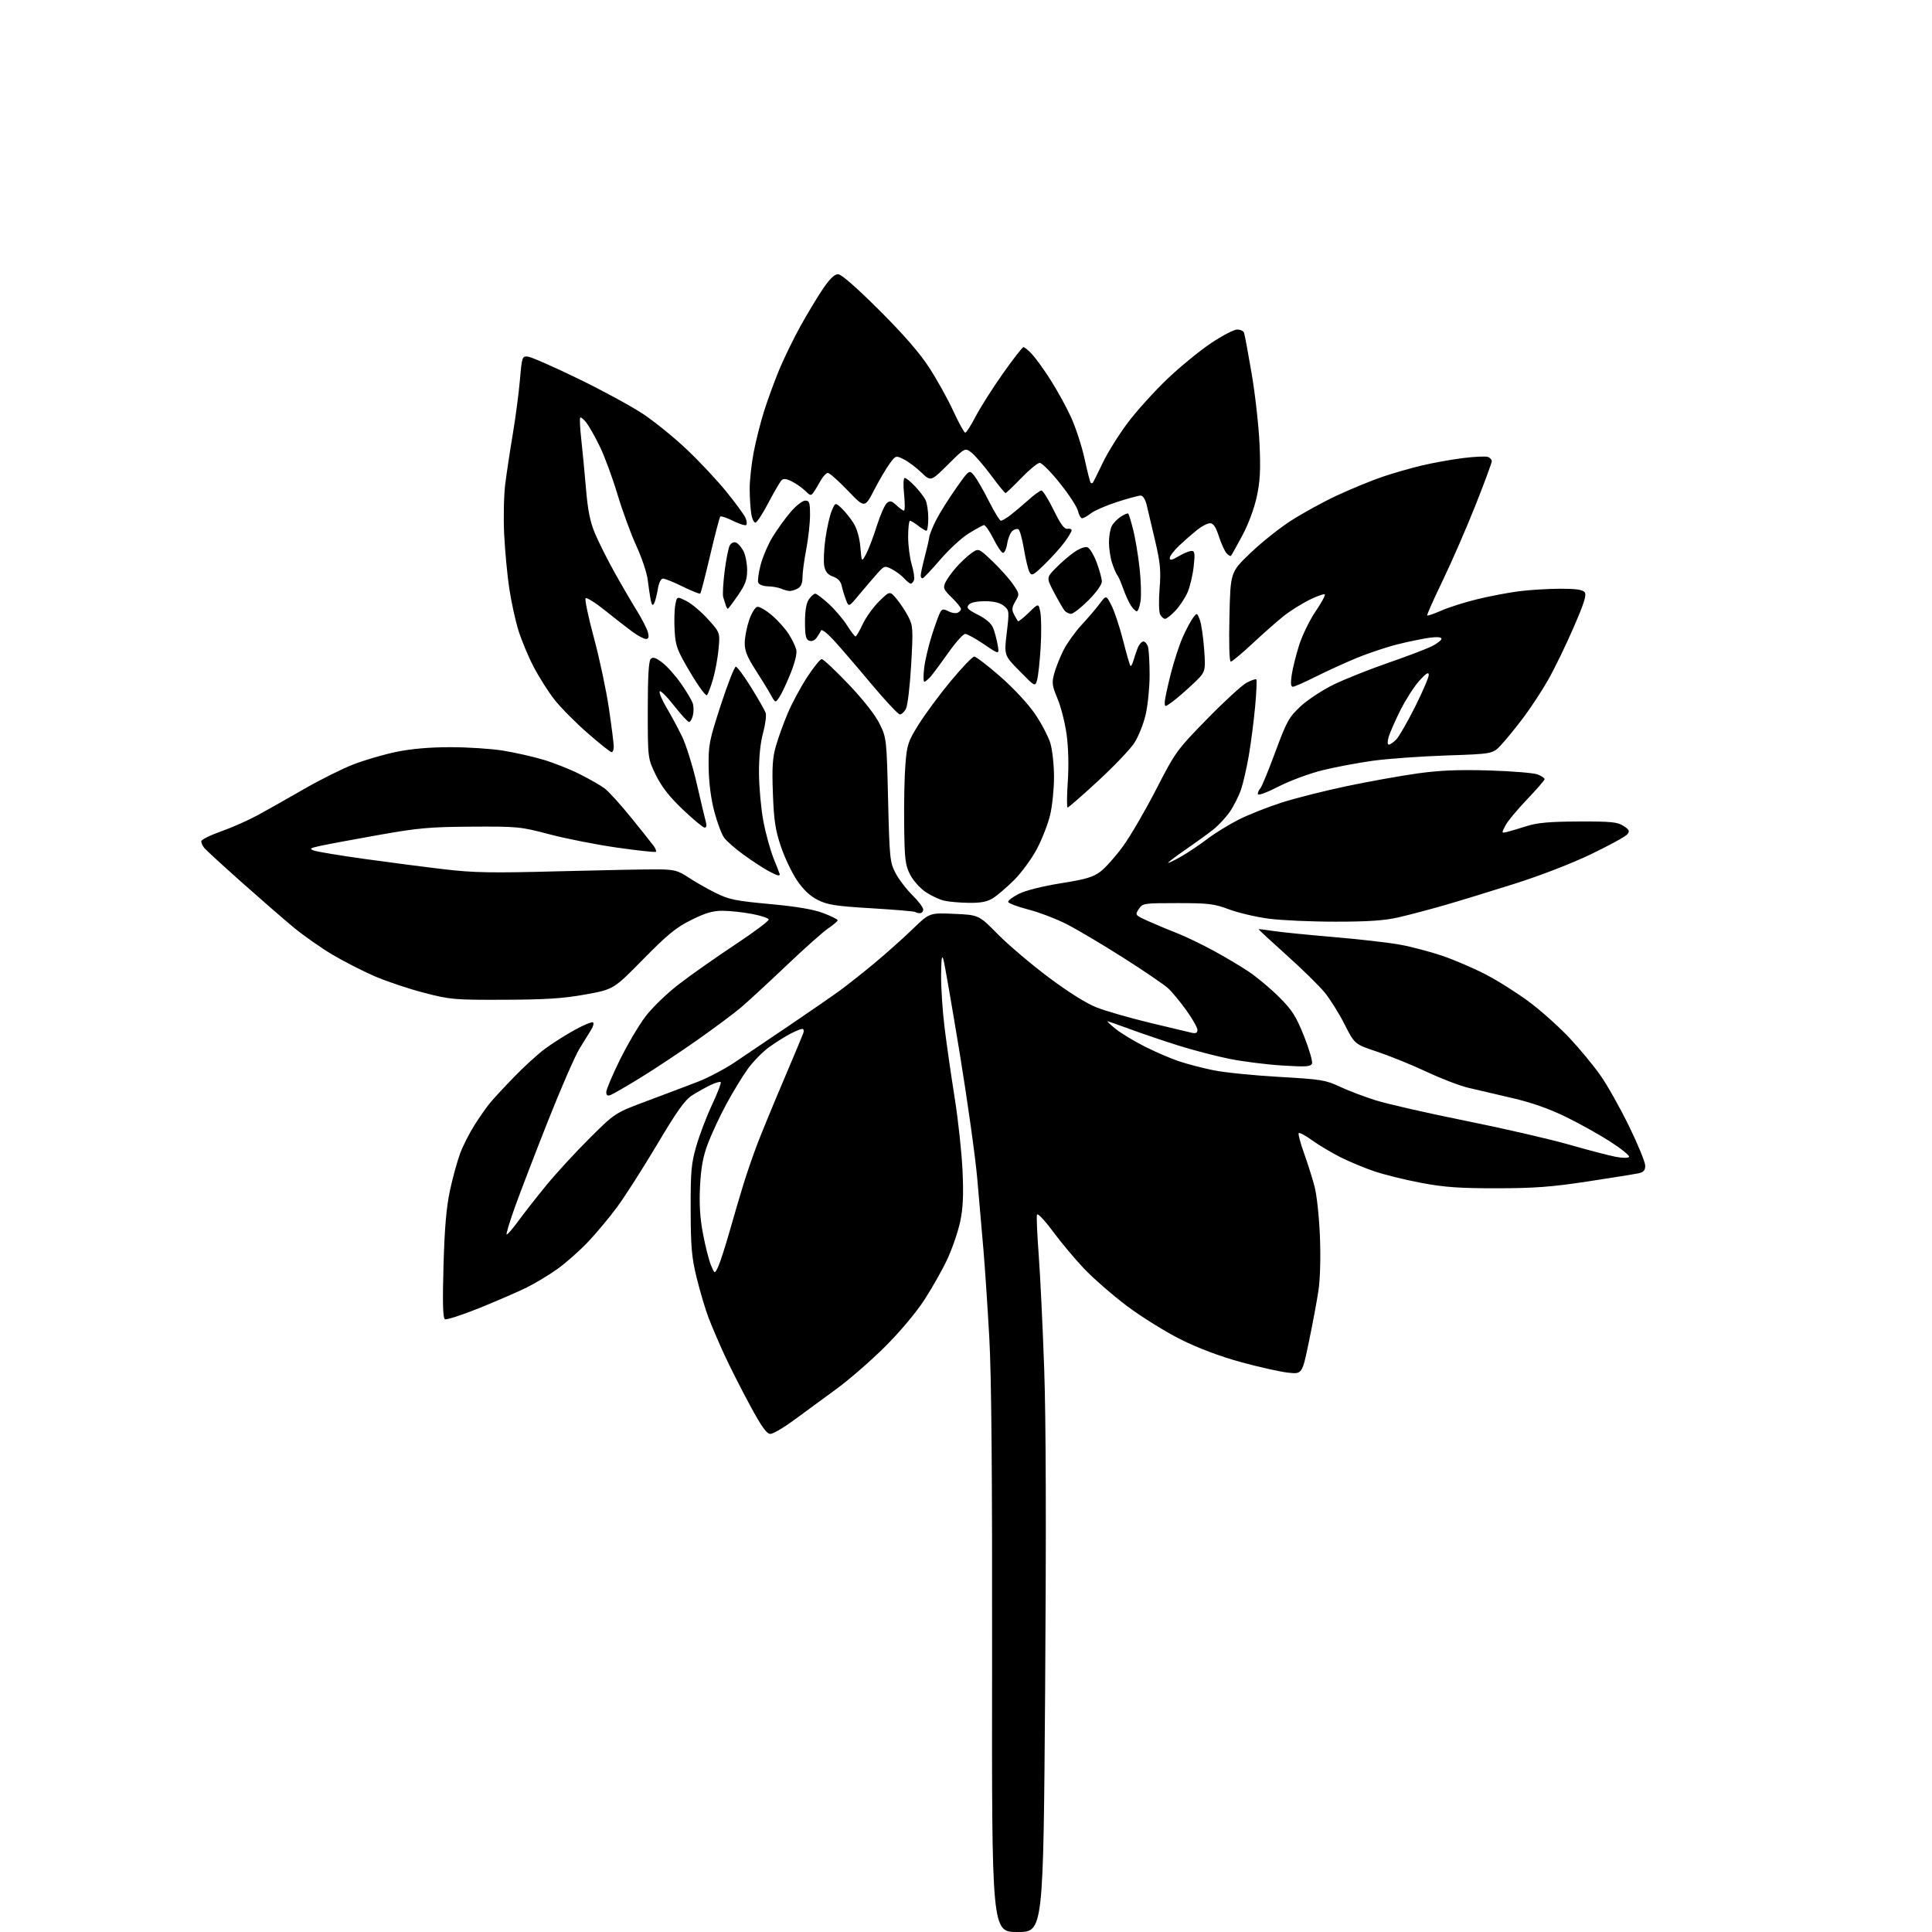 <?xml version="1.0" encoding="UTF-8" standalone="no"?>
<svg 
  version="1.1" 
  xmlns="http://www.w3.org/2000/svg" 
  xmlns:xlink="http://www.w3.org/1999/xlink" 
  xmlns:svg="http://www.w3.org/2000/svg"
  xmlns:rdf="http://www.w3.org/1999/02/22-rdf-syntax-ns#"
  xmlns:cc="http://creativecommons.org/ns#"
  xmlns:dc="http://purl.org/dc/elements/1.1/"
  viewBox="0 0 768 768"
  width="768"
  height="768"
>
<style>svg {background-color: white; }</style>"
<path stroke="none" fill="black" fill-rule="evenodd" d="M404.50,768.00C394.24,768.00 394.24,768.00 394.37,660.75C394.46,586.00 394.12,546.83 393.25,531.50C392.57,519.40 391.53,503.88 390.95,497.00C390.37,490.12 389.26,477.33 388.48,468.56C387.71,459.80 384.55,437.30 381.48,418.56C378.40,399.83 375.51,383.15 375.04,381.50C374.42,379.27 374.18,380.81 374.10,387.53C374.05,392.50 374.67,401.95 375.49,408.53C376.30,415.11 378.11,427.70 379.51,436.50C380.91,445.30 382.31,458.35 382.63,465.50C383.06,475.23 382.82,480.30 381.68,485.66C380.84,489.59 378.57,496.23 376.64,500.40C374.72,504.57 370.57,511.91 367.44,516.73C364.05,521.93 357.64,529.54 351.62,535.52C346.05,541.04 337.51,548.47 332.63,552.03C327.74,555.59 320.25,561.09 315.97,564.25C311.70,567.41 307.32,570.00 306.24,570.00C304.78,570.00 302.75,567.17 298.19,558.75C294.83,552.56 290.23,543.47 287.96,538.55C285.69,533.63 282.81,526.88 281.56,523.55C280.31,520.22 278.23,513.23 276.95,508.00C274.96,499.95 274.60,495.84 274.55,481.00C274.51,465.58 274.78,462.55 276.81,455.52C278.08,451.13 280.90,443.74 283.07,439.11C285.24,434.48 286.78,430.45 286.50,430.16C286.21,429.88 284.42,430.38 282.51,431.29C280.61,432.20 277.34,434.03 275.24,435.35C272.26,437.23 269.23,441.46 261.21,454.95C255.58,464.41 248.42,475.60 245.31,479.82C242.19,484.05 236.91,490.36 233.57,493.86C230.23,497.36 224.80,502.15 221.50,504.50C218.20,506.84 212.80,510.10 209.50,511.74C206.20,513.38 197.75,517.05 190.71,519.90C183.68,522.75 177.43,524.77 176.83,524.39C176.05,523.91 175.89,517.62 176.30,503.11C176.72,488.21 177.43,479.95 178.85,473.29C179.94,468.22 181.77,461.55 182.92,458.47C184.08,455.39 186.65,450.32 188.65,447.19C190.64,444.06 193.38,440.15 194.73,438.50C196.08,436.85 200.41,432.18 204.34,428.12C208.28,424.05 213.83,419.00 216.68,416.88C219.53,414.77 224.84,411.40 228.48,409.40C232.12,407.40 235.40,406.06 235.76,406.43C236.13,406.79 235.79,408.08 235.02,409.30C234.24,410.51 232.14,413.92 230.34,416.89C228.54,419.85 222.95,432.67 217.92,445.39C212.89,458.10 207.01,473.40 204.85,479.38C202.70,485.37 201.14,490.47 201.38,490.71C201.62,490.96 203.74,488.53 206.07,485.33C208.41,482.12 213.47,475.68 217.31,471.00C221.15,466.32 228.84,457.97 234.40,452.44C244.50,442.38 244.50,442.38 257.50,437.54C264.65,434.87 273.74,431.43 277.69,429.90C281.65,428.36 288.17,424.90 292.19,422.20C296.21,419.50 306.02,412.87 314.00,407.48C321.98,402.08 330.98,395.86 334.00,393.65C337.02,391.43 343.21,386.54 347.75,382.76C352.28,378.99 359.03,372.96 362.75,369.37C369.50,362.83 369.50,362.83 379.29,363.27C389.09,363.70 389.09,363.70 396.76,371.48C400.99,375.75 410.08,383.46 416.97,388.61C424.80,394.46 431.94,398.93 436.00,400.51C439.57,401.90 449.02,404.62 457.00,406.55C464.98,408.48 472.51,410.28 473.75,410.55C475.37,410.90 476.00,410.58 476.00,409.40C476.00,408.49 474.02,405.00 471.60,401.63C469.18,398.26 465.92,394.31 464.35,392.86C462.78,391.41 454.73,385.93 446.45,380.67C438.17,375.42 428.04,369.41 423.95,367.33C419.85,365.24 412.98,362.63 408.68,361.52C404.38,360.41 400.82,359.05 400.76,358.50C400.70,357.95 402.65,356.50 405.08,355.28C407.66,353.98 414.58,352.25 421.71,351.11C431.67,349.53 434.57,348.67 437.50,346.43C439.47,344.93 443.46,340.44 446.38,336.45C449.29,332.46 455.22,322.29 459.56,313.85C467.25,298.90 467.77,298.17 479.76,285.89C486.53,278.95 493.61,272.45 495.49,271.43C497.38,270.42 499.14,269.81 499.40,270.07C499.67,270.34 499.45,275.27 498.92,281.03C498.38,286.79 497.26,295.49 496.42,300.36C495.58,305.24 494.19,311.31 493.33,313.86C492.46,316.41 490.47,320.37 488.90,322.65C487.33,324.93 484.35,328.14 482.27,329.78C480.20,331.43 475.16,335.07 471.07,337.88C466.99,340.70 463.98,343.00 464.39,343.00C464.81,343.00 467.25,341.79 469.82,340.31C472.39,338.83 476.98,335.74 480.00,333.44C483.02,331.15 488.65,327.69 492.50,325.76C496.35,323.82 504.00,320.80 509.50,319.03C515.00,317.27 526.70,314.32 535.50,312.47C544.30,310.63 556.90,308.37 563.50,307.45C572.42,306.21 579.73,305.91 592.00,306.27C601.08,306.55 609.74,307.26 611.25,307.86C612.76,308.46 614.00,309.30 614.00,309.73C613.99,310.15 610.84,313.79 607.00,317.80C603.15,321.82 599.28,326.49 598.40,328.19C596.83,331.24 596.83,331.26 599.15,330.69C600.44,330.37 603.98,329.32 607.00,328.36C611.18,327.03 616.12,326.60 627.54,326.56C640.46,326.51 642.98,326.76 645.36,328.32C647.71,329.86 647.94,330.37 646.84,331.69C646.13,332.55 639.69,336.07 632.52,339.53C624.91,343.19 612.24,348.10 602.00,351.33C592.38,354.38 579.75,358.24 573.94,359.91C568.14,361.58 560.04,363.72 555.94,364.66C550.44,365.93 543.94,366.38 531.00,366.38C521.38,366.39 509.38,365.85 504.35,365.19C499.31,364.52 492.21,362.86 488.57,361.49C482.68,359.27 480.43,359.00 468.09,359.00C454.59,359.00 454.19,359.06 452.67,361.39C451.12,363.75 451.16,363.80 456.80,366.32C459.94,367.71 464.98,369.82 468.00,370.99C471.02,372.17 477.32,375.19 482.00,377.70C486.68,380.22 493.20,384.10 496.50,386.32C499.80,388.55 505.23,393.10 508.56,396.44C513.66,401.54 515.22,403.99 518.37,411.89C520.42,417.05 521.85,421.95 521.54,422.77C521.05,424.02 519.19,424.15 509.73,423.56C503.55,423.18 494.14,421.99 488.81,420.93C483.48,419.86 474.26,417.45 468.31,415.58C462.36,413.71 453.76,410.78 449.18,409.09C444.61,407.39 440.61,406.00 440.29,406.00C439.98,406.00 441.47,407.40 443.61,409.10C445.75,410.81 450.93,413.94 455.12,416.05C459.31,418.16 465.38,420.78 468.62,421.86C471.85,422.95 478.01,424.55 482.29,425.43C486.58,426.32 498.28,427.50 508.29,428.07C525.05,429.02 526.98,429.32 532.50,431.93C535.80,433.48 542.23,435.94 546.79,437.37C551.35,438.81 567.32,442.46 582.29,445.47C597.25,448.48 615.86,452.76 623.64,454.98C631.41,457.20 639.86,459.41 642.40,459.88C645.03,460.37 647.27,460.37 647.58,459.88C647.87,459.40 644.60,456.73 640.31,453.95C636.01,451.17 628.00,446.69 622.50,444.00C615.71,440.69 608.81,438.27 601.00,436.46C594.67,435.00 586.80,433.16 583.50,432.37C580.20,431.58 572.77,428.72 567.00,426.01C561.23,423.30 552.45,419.74 547.50,418.09C538.50,415.10 538.50,415.10 534.50,407.21C532.30,402.87 528.73,397.16 526.57,394.52C524.41,391.89 517.58,385.19 511.39,379.64C505.19,374.09 500.21,369.47 500.31,369.37C500.42,369.28 502.98,369.59 506.00,370.06C509.02,370.53 519.83,371.62 530.00,372.48C540.17,373.34 552.12,374.71 556.54,375.52C560.97,376.32 568.46,378.30 573.20,379.90C577.94,381.50 585.80,384.87 590.66,387.39C595.52,389.91 603.38,394.89 608.13,398.46C612.87,402.03 620.03,408.45 624.02,412.73C628.02,417.00 633.51,423.65 636.21,427.50C638.92,431.35 644.03,440.43 647.57,447.68C651.11,454.93 654.00,461.99 654.00,463.35C654.00,465.26 653.36,465.98 651.25,466.42C649.74,466.74 640.62,468.20 631.00,469.67C616.88,471.82 609.93,472.34 595.00,472.36C580.20,472.37 574.20,471.95 565.00,470.22C558.67,469.03 550.23,466.95 546.22,465.58C542.22,464.22 536.15,461.68 532.72,459.95C529.30,458.22 524.32,455.24 521.65,453.33C518.99,451.42 516.56,450.11 516.26,450.41C515.96,450.71 516.88,454.23 518.31,458.23C519.74,462.23 521.64,468.20 522.52,471.50C523.43,474.88 524.37,483.61 524.69,491.50C525.02,499.88 524.79,508.51 524.11,513.00C523.49,517.12 521.78,526.29 520.31,533.37C517.63,546.25 517.63,546.25 512.07,545.66C509.01,545.33 500.65,543.47 493.50,541.52C485.13,539.24 476.58,536.03 469.50,532.52C463.45,529.52 453.77,523.50 447.98,519.15C442.20,514.79 434.49,508.08 430.85,504.22C427.21,500.37 421.63,493.69 418.44,489.38C415.26,485.07 412.46,482.12 412.22,482.83C411.99,483.53 412.29,490.72 412.90,498.81C413.51,506.89 414.49,527.23 415.08,544.00C415.79,564.03 415.92,607.73 415.46,671.25C414.75,768.00 414.75,768.00 404.50,768.00zM285.50,503.50C286.27,501.85 288.30,495.55 290.02,489.50C291.73,483.45 294.25,474.90 295.61,470.50C296.97,466.10 299.47,458.90 301.15,454.50C302.84,450.10 307.47,438.85 311.45,429.50C315.42,420.15 318.96,411.71 319.31,410.75C319.65,409.79 319.48,409.00 318.93,409.00C318.37,409.00 316.25,409.86 314.21,410.92C312.17,411.97 308.37,414.36 305.77,416.23C303.17,418.10 299.29,422.07 297.15,425.06C295.01,428.05 291.20,434.32 288.68,439.00C286.16,443.68 282.90,450.65 281.44,454.50C279.46,459.72 278.66,464.04 278.28,471.50C277.91,478.59 278.25,484.10 279.45,490.45C280.38,495.37 281.81,500.99 282.62,502.95C284.10,506.49 284.10,506.49 285.50,503.50zM242.75,435.27C241.48,435.75 241.00,435.44 241.00,434.12C241.00,433.12 243.41,427.39 246.37,421.40C249.32,415.40 253.88,407.65 256.51,404.17C259.22,400.58 265.04,394.95 269.96,391.17C274.73,387.50 284.75,380.45 292.23,375.50C299.71,370.55 305.72,366.05 305.58,365.50C305.45,364.95 302.45,363.96 298.92,363.30C295.39,362.63 290.20,362.07 287.38,362.05C283.45,362.01 280.56,362.84 274.88,365.65C268.80,368.65 265.42,371.42 255.70,381.29C243.91,393.29 243.91,393.29 232.70,395.32C223.91,396.91 216.99,397.36 200.50,397.42C180.49,397.49 178.98,397.36 168.50,394.63C162.45,393.06 153.68,390.12 149.00,388.10C144.32,386.09 136.73,382.20 132.12,379.47C127.52,376.74 120.54,371.84 116.62,368.58C112.71,365.33 103.42,357.26 96.00,350.66C88.58,344.05 81.94,337.96 81.25,337.13C80.56,336.30 80.00,335.09 80.00,334.44C80.00,333.79 83.49,332.04 87.75,330.54C92.01,329.05 98.65,326.11 102.50,324.02C106.35,321.92 114.66,317.23 120.96,313.60C127.26,309.96 136.04,305.58 140.46,303.87C144.88,302.16 152.55,299.92 157.50,298.89C163.47,297.66 170.71,297.02 179.00,297.02C185.88,297.01 195.33,297.63 200.00,298.39C204.68,299.15 211.88,300.77 216.00,302.00C220.13,303.23 226.62,305.80 230.43,307.72C234.24,309.64 238.67,312.17 240.27,313.35C241.87,314.53 246.63,319.76 250.84,324.96C255.05,330.16 259.11,335.25 259.85,336.27C260.60,337.29 260.99,338.34 260.73,338.60C260.47,338.86 253.56,338.12 245.38,336.95C237.20,335.79 225.10,333.41 218.50,331.67C206.93,328.61 205.82,328.50 187.50,328.61C170.88,328.71 166.26,329.12 150.62,331.90C140.78,333.65 130.43,335.57 127.62,336.18C123.24,337.12 122.83,337.39 124.75,338.10C125.98,338.56 134.98,340.05 144.75,341.42C154.51,342.78 168.80,344.64 176.50,345.54C188.38,346.94 195.34,347.06 222.50,346.34C240.10,345.88 257.75,345.54 261.72,345.59C268.07,345.66 269.52,346.06 273.72,348.83C276.35,350.57 281.20,353.33 284.50,354.96C289.74,357.57 292.45,358.12 306.00,359.37C316.59,360.34 323.32,361.48 327.25,362.97C330.41,364.17 333.00,365.45 332.99,365.82C332.99,366.19 331.32,367.62 329.27,369.00C327.23,370.38 319.75,377.03 312.65,383.79C305.55,390.54 297.43,398.03 294.62,400.43C291.80,402.82 283.88,408.73 277.00,413.56C270.12,418.39 260.00,425.10 254.50,428.47C249.00,431.84 243.71,434.90 242.75,435.27zM365.67,363.00C364.93,363.00 364.12,362.79 363.87,362.54C363.62,362.28 355.81,361.62 346.53,361.06C332.26,360.20 328.96,359.70 325.13,357.77C322.04,356.22 319.40,353.75 316.85,350.00C314.79,346.98 311.90,340.90 310.42,336.50C308.21,329.96 307.63,326.12 307.24,315.43C306.85,304.98 307.09,301.18 308.47,296.43C309.41,293.17 311.52,287.35 313.15,283.50C314.77,279.65 318.22,273.24 320.80,269.26C323.39,265.28 326.02,262.02 326.65,262.01C327.28,262.01 332.09,266.52 337.35,272.04C343.28,278.29 347.94,284.23 349.67,287.75C352.40,293.35 352.45,293.73 353.03,317.96C353.59,341.10 353.76,342.76 355.96,347.00C357.24,349.48 360.25,353.43 362.65,355.80C365.04,358.16 367.00,360.75 367.00,361.55C367.00,362.35 366.40,363.00 365.67,363.00zM385.00,358.89C381.43,358.84 377.03,358.45 375.24,358.02C373.44,357.60 370.19,356.07 368.01,354.62C365.82,353.18 363.04,350.09 361.83,347.75C359.86,343.96 359.59,341.82 359.42,328.00C359.31,319.48 359.53,308.63 359.91,303.91C360.54,295.98 360.95,294.74 365.22,287.91C367.77,283.83 373.49,276.11 377.93,270.75C382.38,265.39 386.59,261.00 387.28,261.00C387.98,261.00 392.63,264.57 397.63,268.94C402.83,273.49 408.71,279.81 411.39,283.74C413.97,287.51 416.73,292.78 417.54,295.45C418.34,298.13 418.99,304.18 418.99,308.91C418.98,313.63 418.29,320.38 417.46,323.90C416.63,327.42 414.28,333.47 412.24,337.36C410.20,341.25 406.12,346.84 403.17,349.79C400.22,352.73 396.39,356.01 394.66,357.07C392.33,358.49 389.79,358.97 385.00,358.89zM309.25,347.96C308.84,347.93 306.93,347.04 305.00,345.97C303.07,344.91 298.84,342.11 295.59,339.77C292.34,337.42 288.86,334.38 287.85,333.00C286.84,331.62 285.08,326.90 283.92,322.50C282.59,317.40 281.78,311.05 281.70,305.00C281.58,296.15 281.91,294.46 286.53,280.25C289.27,271.87 291.95,265.02 292.50,265.02C293.05,265.03 295.79,268.74 298.60,273.27C301.40,277.80 303.99,282.33 304.35,283.34C304.71,284.35 304.25,287.95 303.33,291.34C302.25,295.30 301.67,301.06 301.71,307.50C301.75,313.00 302.53,321.52 303.45,326.43C304.38,331.35 306.23,338.06 307.57,341.36C308.91,344.65 310.00,347.49 310.00,347.67C310.00,347.85 309.66,347.98 309.25,347.96zM280.12,329.00C279.51,329.00 275.63,325.79 271.50,321.87C266.14,316.78 263.07,312.86 260.75,308.15C257.50,301.54 257.50,301.54 257.50,282.32C257.50,269.02 257.86,262.74 258.67,261.94C259.55,261.05 260.65,261.40 263.28,263.40C265.18,264.85 268.54,268.61 270.74,271.77C272.94,274.92 275.04,278.47 275.41,279.66C275.78,280.86 275.79,282.99 275.43,284.41C275.08,285.84 274.39,287.00 273.91,287.00C273.43,287.00 270.68,284.01 267.81,280.36C264.94,276.71 262.42,274.24 262.21,274.87C262.00,275.51 263.22,278.39 264.94,281.26C266.65,284.14 269.40,289.24 271.04,292.58C272.68,295.92 275.36,304.47 276.99,311.58C278.62,318.69 280.24,325.51 280.59,326.75C280.98,328.12 280.80,329.00 280.12,329.00zM424.40,321.00C424.05,321.00 424.08,316.38 424.46,310.74C424.89,304.43 424.71,297.22 424.00,292.02C423.37,287.38 421.74,280.95 420.39,277.75C418.22,272.59 418.07,271.44 419.07,267.73C419.69,265.42 421.34,261.28 422.72,258.52C424.11,255.76 427.33,251.25 429.87,248.50C432.42,245.75 435.68,241.93 437.11,240.02C439.72,236.54 439.72,236.54 441.86,240.72C443.03,243.02 445.09,249.25 446.44,254.56C447.79,259.88 449.10,264.43 449.36,264.69C449.61,264.94 450.11,264.10 450.48,262.83C450.84,261.55 451.61,259.26 452.19,257.75C452.77,256.24 453.81,255.00 454.50,255.00C455.20,255.00 456.04,256.01 456.37,257.25C456.70,258.49 456.98,263.46 456.99,268.30C456.99,273.14 456.30,280.20 455.44,283.98C454.58,287.77 452.51,292.90 450.84,295.43C449.17,297.95 442.69,304.73 436.43,310.50C430.17,316.28 424.76,321.00 424.40,321.00zM508.26,312.65C503.33,315.17 500.00,316.37 500.00,315.63C500.00,314.95 500.44,313.96 500.98,313.42C501.52,312.88 504.20,306.38 506.94,298.97C511.51,286.64 512.36,285.10 517.05,280.74C519.86,278.12 525.84,274.21 530.33,272.04C534.82,269.87 544.58,266.00 552.00,263.43C559.42,260.86 567.19,257.90 569.25,256.86C571.31,255.81 573.00,254.49 573.00,253.92C573.00,253.25 571.28,253.11 568.25,253.51C565.64,253.87 559.92,255.04 555.55,256.13C551.18,257.22 543.84,259.68 539.23,261.58C534.63,263.49 527.30,266.84 522.95,269.02C518.60,271.21 514.53,273.00 513.91,273.00C513.12,273.00 512.99,271.54 513.48,268.25C513.87,265.64 515.20,260.32 516.43,256.44C517.66,252.56 520.58,246.56 522.92,243.11C525.26,239.67 526.93,236.60 526.62,236.29C526.32,235.98 523.57,236.95 520.52,238.44C517.48,239.94 512.85,242.85 510.24,244.92C507.63,246.99 502.06,251.91 497.86,255.84C493.65,259.78 489.78,263.00 489.26,263.00C488.68,263.00 488.47,256.09 488.72,245.25C489.12,227.50 489.12,227.50 496.81,220.07C501.04,215.99 508.23,210.21 512.79,207.24C517.34,204.26 525.67,199.68 531.29,197.05C536.90,194.43 545.08,191.06 549.45,189.57C553.83,188.08 561.03,186.02 565.45,184.98C569.88,183.94 577.21,182.63 581.74,182.07C586.28,181.51 590.66,181.32 591.49,181.64C592.32,181.95 593.00,182.74 593.00,183.37C593.00,184.01 590.06,191.95 586.46,201.02C582.86,210.08 577.00,223.53 573.44,230.90C569.88,238.27 567.13,244.46 567.33,244.66C567.53,244.86 570.12,243.96 573.10,242.66C576.07,241.36 582.55,239.32 587.50,238.13C592.45,236.93 599.88,235.53 604.00,235.01C608.12,234.49 615.38,234.05 620.13,234.03C626.26,234.01 629.09,234.40 629.90,235.38C630.79,236.45 629.79,239.62 625.44,249.63C622.37,256.71 617.79,266.10 615.27,270.50C612.75,274.90 608.31,281.65 605.39,285.50C602.48,289.35 598.59,294.12 596.74,296.10C593.39,299.69 593.39,299.69 574.94,300.31C564.80,300.65 551.66,301.60 545.75,302.41C539.84,303.23 530.85,304.92 525.77,306.17C520.69,307.41 512.81,310.33 508.26,312.65zM243.12,299.00C242.64,299.00 238.34,295.59 233.58,291.42C228.81,287.26 222.90,281.29 220.45,278.17C217.99,275.05 214.23,269.12 212.09,265.00C209.95,260.88 207.23,254.35 206.05,250.50C204.86,246.65 203.25,239.22 202.45,234.00C201.66,228.78 200.75,219.10 200.42,212.50C200.09,205.90 200.28,196.90 200.83,192.50C201.39,188.10 202.74,179.10 203.85,172.50C204.95,165.90 206.23,156.22 206.68,151.00C207.48,141.77 207.57,141.51 209.90,141.76C211.21,141.91 220.16,145.84 229.77,150.51C239.39,155.17 251.04,161.51 255.68,164.59C260.31,167.67 268.20,174.09 273.20,178.85C278.21,183.61 285.22,191.10 288.78,195.50C292.34,199.90 295.72,204.51 296.29,205.75C296.86,206.99 297.02,208.31 296.66,208.68C296.29,209.05 293.94,208.32 291.43,207.07C288.92,205.82 286.63,205.04 286.33,205.34C286.03,205.64 284.22,212.55 282.31,220.69C280.39,228.84 278.63,235.70 278.38,235.95C278.14,236.20 275.02,234.96 271.45,233.20C267.88,231.44 264.34,230.00 263.57,230.00C262.71,230.00 261.91,231.62 261.48,234.25C261.09,236.59 260.43,239.14 260.00,239.92C259.45,240.93 259.07,240.50 258.65,238.42C258.34,236.81 257.81,233.25 257.48,230.50C257.15,227.75 255.12,221.68 252.96,217.00C250.81,212.32 247.43,203.10 245.45,196.50C243.47,189.90 240.32,181.35 238.44,177.50C236.57,173.65 234.16,169.38 233.09,168.01C232.02,166.65 230.92,165.75 230.65,166.02C230.38,166.29 230.56,170.11 231.05,174.51C231.54,178.90 232.38,187.75 232.93,194.17C233.66,202.90 234.57,207.42 236.53,212.08C237.98,215.51 241.43,222.41 244.22,227.41C247.00,232.41 251.00,239.27 253.10,242.66C255.20,246.05 257.21,249.98 257.57,251.41C258.04,253.31 257.83,254.00 256.76,254.00C255.96,254.00 253.55,252.71 251.40,251.14C249.26,249.56 244.36,245.75 240.52,242.67C236.68,239.58 233.20,237.40 232.79,237.81C232.38,238.22 233.86,245.29 236.09,253.53C238.31,261.76 240.99,274.35 242.04,281.50C243.10,288.65 243.97,295.51 243.98,296.75C243.99,297.99 243.60,299.00 243.12,299.00zM552.07,296.00C552.58,296.00 553.89,295.11 554.98,294.02C556.07,292.93 559.45,287.08 562.48,281.03C565.52,274.98 567.98,269.24 567.96,268.27C567.93,266.98 566.92,267.61 564.21,270.60C562.17,272.85 558.79,278.12 556.69,282.30C554.60,286.49 552.49,291.28 552.01,292.95C551.49,294.79 551.51,296.00 552.07,296.00zM357.71,284.00C357.05,283.99 351.89,278.48 346.25,271.75C340.62,265.01 333.94,257.25 331.42,254.50C328.90,251.75 326.63,250.00 326.38,250.61C326.13,251.22 325.33,252.53 324.61,253.52C323.81,254.62 322.64,255.08 321.64,254.69C320.34,254.19 320.00,252.65 320.00,247.25C320.00,242.71 320.52,239.71 321.56,238.22C322.41,237.00 323.55,236.00 324.08,236.00C324.61,236.00 327.05,237.85 329.50,240.10C331.94,242.36 335.20,246.18 336.72,248.60C338.25,251.02 339.76,253.00 340.08,253.00C340.40,253.00 341.70,250.78 342.96,248.07C344.23,245.37 347.17,241.29 349.49,239.01C353.71,234.87 353.71,234.87 356.40,238.07C357.88,239.83 359.99,243.02 361.08,245.16C362.94,248.79 363.01,250.09 362.20,264.29C361.72,272.66 360.79,280.53 360.13,281.76C359.47,282.99 358.38,284.00 357.71,284.00zM465.83,279.12C463.06,281.10 463.00,281.10 463.00,279.20C463.00,278.13 464.08,273.04 465.39,267.88C466.70,262.72 468.90,256.02 470.28,253.00C471.65,249.97 473.47,246.60 474.31,245.50C475.82,243.54 475.87,243.56 476.94,246.37C477.55,247.94 478.32,253.25 478.67,258.17C479.31,267.11 479.31,267.11 473.98,272.11C471.06,274.86 467.39,278.01 465.83,279.12zM309.83,277.10C308.22,279.50 308.22,279.50 306.36,276.14C305.34,274.29 302.59,269.81 300.25,266.18C296.99,261.13 296.01,258.65 296.04,255.55C296.07,253.32 296.86,249.25 297.79,246.50C298.73,243.76 300.19,241.38 301.03,241.22C301.88,241.07 304.50,242.59 306.86,244.61C309.23,246.64 312.23,249.99 313.54,252.06C314.85,254.14 316.19,256.90 316.52,258.21C316.89,259.69 316.04,263.25 314.28,267.65C312.72,271.53 310.72,275.78 309.83,277.10zM281.02,276.34C280.58,276.80 277.60,272.75 274.40,267.34C269.15,258.46 268.54,256.84 268.18,250.76C267.96,247.05 268.07,242.44 268.43,240.51C269.09,237.01 269.09,237.01 272.91,238.95C275.01,240.02 278.87,243.28 281.48,246.19C286.24,251.49 286.24,251.49 285.64,258.01C285.30,261.60 284.31,267.01 283.42,270.02C282.54,273.03 281.46,275.88 281.02,276.34zM412.27,270.27C411.48,273.04 411.48,273.04 405.31,266.77C399.13,260.50 399.13,260.50 400.20,251.56C401.23,242.89 401.19,242.57 399.02,240.81C397.49,239.58 395.11,239.00 391.51,239.00C388.14,239.00 385.81,239.52 385.05,240.44C384.05,241.64 384.70,242.32 388.78,244.39C391.99,246.01 394.10,247.87 394.81,249.69C395.42,251.24 396.22,254.25 396.59,256.38C397.27,260.26 397.27,260.26 391.19,256.13C387.85,253.86 384.47,252.00 383.68,252.00C382.89,252.00 379.95,255.26 377.14,259.25C374.33,263.24 371.17,267.51 370.11,268.75C369.05,269.99 367.85,271.00 367.45,271.00C367.05,271.00 367.01,268.54 367.37,265.54C367.72,262.53 369.13,256.57 370.50,252.29C371.87,248.00 373.39,243.89 373.87,243.15C374.56,242.07 375.20,242.04 376.95,242.97C378.16,243.62 379.80,243.91 380.58,243.61C381.36,243.31 382.00,242.62 382.00,242.08C382.00,241.54 380.35,239.50 378.34,237.54C375.12,234.41 374.81,233.71 375.76,231.62C376.36,230.31 378.28,227.61 380.04,225.61C381.80,223.61 384.53,221.05 386.11,219.92C388.99,217.87 388.99,217.87 394.39,222.98C397.36,225.80 401.05,229.90 402.58,232.11C405.30,236.04 405.32,236.18 403.63,239.04C402.23,241.42 402.13,242.38 403.09,244.23C403.74,245.48 404.44,246.70 404.65,246.94C404.86,247.17 406.80,245.65 408.95,243.55C412.86,239.73 412.86,239.73 413.57,243.53C413.96,245.61 414.01,251.86 413.67,257.41C413.33,262.96 412.70,268.75 412.27,270.27zM463.13,246.00C462.55,246.00 461.66,245.21 461.17,244.25C460.67,243.29 460.58,238.68 460.95,234.00C461.53,226.86 461.25,223.83 459.19,215.00C457.84,209.22 456.33,202.81 455.83,200.75C455.28,198.48 454.33,197.00 453.42,197.00C452.59,197.00 448.36,198.15 444.02,199.55C439.68,200.96 435.02,202.98 433.66,204.05C432.30,205.12 430.73,206.00 430.17,206.00C429.61,206.00 428.88,204.72 428.53,203.16C428.19,201.59 424.97,196.64 421.38,192.16C417.80,187.67 414.17,184.00 413.32,184.00C412.47,184.00 409.18,186.70 406.00,190.00C402.82,193.30 399.99,196.00 399.70,196.00C399.42,196.00 396.85,192.85 394.00,189.00C391.14,185.14 387.64,181.08 386.22,179.96C383.63,177.92 383.63,177.92 376.83,184.67C370.02,191.43 370.02,191.43 366.26,187.82C364.19,185.84 361.06,183.50 359.30,182.61C356.12,181.01 356.09,181.02 353.69,184.25C352.36,186.04 349.58,190.77 347.50,194.76C343.74,202.03 343.74,202.03 337.01,195.01C333.31,191.16 329.75,188.00 329.10,188.00C328.44,188.00 327.14,189.38 326.20,191.07C325.27,192.77 324.01,194.86 323.40,195.73C322.42,197.13 322.08,197.08 320.21,195.21C319.05,194.05 316.68,192.37 314.94,191.47C312.64,190.28 311.47,190.13 310.67,190.93C310.07,191.53 307.76,195.49 305.54,199.71C303.32,203.94 301.00,207.55 300.39,207.73C299.77,207.92 298.99,206.38 298.65,204.29C298.30,202.20 298.02,197.74 298.01,194.36C298.00,190.98 298.71,184.49 299.57,179.93C300.44,175.38 302.29,168.01 303.69,163.57C305.09,159.13 307.79,151.72 309.70,147.09C311.61,142.47 315.45,134.59 318.22,129.59C321.00,124.59 325.03,117.91 327.17,114.75C329.80,110.88 331.75,109.00 333.13,109.00C334.43,109.00 340.38,114.19 349.47,123.25C359.18,132.93 365.57,140.28 369.39,146.16C372.48,150.92 376.79,158.69 378.96,163.41C381.13,168.13 383.27,172.00 383.70,172.00C384.14,171.99 385.99,169.12 387.80,165.61C389.62,162.10 394.47,154.45 398.58,148.61C402.70,142.77 406.41,138.00 406.84,138.00C407.27,138.00 408.79,139.24 410.21,140.75C411.63,142.26 414.91,146.80 417.50,150.84C420.09,154.88 423.77,161.54 425.66,165.65C427.56,169.75 430.01,177.24 431.11,182.28C432.21,187.32 433.31,191.65 433.56,191.89C433.80,192.13 434.17,192.15 434.39,191.92C434.60,191.69 436.38,188.12 438.35,184.00C440.31,179.88 444.83,172.64 448.39,167.93C451.96,163.21 459.00,155.42 464.05,150.62C469.09,145.82 476.88,139.44 481.35,136.44C485.82,133.45 490.51,131.00 491.77,131.00C493.03,131.00 494.27,131.56 494.52,132.25C494.78,132.94 496.14,140.25 497.55,148.50C498.96,156.75 500.37,169.39 500.69,176.59C501.15,186.93 500.91,191.34 499.55,197.59C498.53,202.27 496.17,208.56 493.78,213.00C491.56,217.12 489.56,220.70 489.34,220.94C489.13,221.18 488.34,220.73 487.59,219.94C486.85,219.15 485.47,216.14 484.54,213.25C483.30,209.43 482.34,208.00 481.00,208.00C479.98,208.00 477.66,209.21 475.83,210.68C474.00,212.15 470.81,214.94 468.75,216.88C466.69,218.82 465.00,221.03 465.00,221.80C465.00,222.86 465.85,222.70 468.56,221.10C470.51,219.94 472.81,219.00 473.66,219.00C474.95,219.00 475.09,219.99 474.50,225.25C474.12,228.69 473.02,233.30 472.06,235.50C471.10,237.70 468.93,240.96 467.25,242.75C465.57,244.54 463.72,246.00 463.13,246.00zM425.77,244.00C424.93,244.00 423.77,243.43 423.19,242.73C422.61,242.03 420.74,238.80 419.03,235.56C415.93,229.66 415.93,229.66 419.68,225.82C421.74,223.70 425.07,220.84 427.06,219.46C429.17,218.00 431.37,217.20 432.31,217.56C433.20,217.91 434.84,220.64 435.96,223.63C437.08,226.62 438.00,230.03 438.00,231.19C438.00,232.41 435.74,235.56 432.65,238.65C429.71,241.59 426.62,244.00 425.77,244.00zM451.90,243.00C451.43,243.00 450.38,241.98 449.56,240.73C448.74,239.49 447.38,236.49 446.52,234.07C445.67,231.65 444.59,229.18 444.12,228.59C443.65,227.99 442.71,225.80 442.05,223.73C441.38,221.66 440.83,217.99 440.83,215.57C440.83,213.16 441.34,210.24 441.95,209.09C442.57,207.94 444.19,206.26 445.57,205.36C446.94,204.47 448.26,203.93 448.50,204.17C448.74,204.41 449.62,207.28 450.45,210.55C451.28,213.82 452.42,220.67 452.99,225.76C453.56,230.85 453.73,236.81 453.38,239.01C453.03,241.20 452.36,243.00 451.90,243.00zM289.30,242.00C289.10,242.00 288.73,241.32 288.47,240.50C288.21,239.68 287.77,238.27 287.49,237.38C287.20,236.49 287.45,231.92 288.03,227.23C288.62,222.53 289.53,217.88 290.06,216.88C290.63,215.82 291.66,215.32 292.55,215.66C293.39,215.98 294.73,217.52 295.54,219.07C296.34,220.63 297.00,224.03 297.00,226.63C297.00,230.44 296.29,232.39 293.33,236.68C291.32,239.60 289.50,242.00 289.30,242.00zM341.45,236.48C337.39,241.36 337.39,241.36 336.28,238.43C335.66,236.82 334.90,234.31 334.59,232.85C334.21,231.10 333.04,229.86 331.15,229.20C329.08,228.48 328.12,227.34 327.66,225.06C327.32,223.33 327.51,218.45 328.10,214.22C328.69,209.98 329.82,204.98 330.60,203.10C332.03,199.68 332.03,199.68 334.58,202.07C335.98,203.39 338.11,206.05 339.31,207.98C340.66,210.14 341.70,213.81 342.01,217.50C342.52,223.50 342.52,223.50 344.26,220.30C345.22,218.53 347.13,213.52 348.51,209.16C349.89,204.80 351.70,200.67 352.54,199.97C353.79,198.93 354.46,199.08 356.34,200.85C357.60,202.03 358.95,203.00 359.34,203.00C359.73,203.00 359.76,200.07 359.39,196.50C358.99,192.63 359.10,190.00 359.67,190.00C360.18,190.00 361.99,191.46 363.68,193.25C365.38,195.04 367.26,197.48 367.88,198.68C368.50,199.89 369.00,203.15 369.00,205.93C369.00,208.72 368.66,210.99 368.25,210.98C367.84,210.97 366.38,210.08 365.00,209.00C363.62,207.92 362.16,207.03 361.75,207.02C361.34,207.01 361.00,209.85 361.00,213.34C361.00,216.83 361.64,221.82 362.43,224.44C363.22,227.05 363.62,229.83 363.32,230.60C363.03,231.37 362.45,232.00 362.05,232.00C361.64,232.00 360.45,231.05 359.41,229.90C358.36,228.74 356.18,227.11 354.56,226.27C351.69,224.79 351.54,224.83 348.56,228.18C346.88,230.06 343.68,233.80 341.45,236.48zM313.82,234.93C313.09,234.89 311.60,234.47 310.50,234.00C309.40,233.53 307.02,233.11 305.22,233.07C303.40,233.03 301.70,232.38 301.41,231.62C301.11,230.86 301.55,227.67 302.36,224.54C303.18,221.41 305.31,216.44 307.09,213.50C308.87,210.56 312.09,206.10 314.24,203.58C316.39,201.06 319.02,199.00 320.08,199.00C321.75,199.00 322.00,199.74 322.00,204.75C322.00,207.91 321.32,214.03 320.50,218.34C319.67,222.65 319.00,227.70 319.00,229.55C319.00,231.87 318.39,233.26 317.07,233.96C316.00,234.53 314.54,234.97 313.82,234.93zM366.86,229.83C366.39,230.02 366.00,229.55 366.00,228.79C366.00,228.04 366.71,224.74 367.57,221.46C368.44,218.18 369.26,214.60 369.40,213.50C369.54,212.40 370.82,209.25 372.24,206.50C373.66,203.75 377.18,198.16 380.06,194.07C385.30,186.65 385.30,186.65 387.26,189.07C388.34,190.41 390.98,194.99 393.12,199.25C395.27,203.51 397.41,207.00 397.88,207.00C398.35,207.00 400.03,206.01 401.62,204.81C403.20,203.60 406.40,200.90 408.73,198.81C411.05,196.71 413.43,195.00 414.00,195.00C414.57,195.00 416.75,198.49 418.84,202.75C421.59,208.37 423.09,210.42 424.32,210.21C425.24,210.04 426.00,210.31 426.00,210.81C426.00,211.30 424.70,213.45 423.12,215.60C421.53,217.74 417.97,221.69 415.21,224.37C410.65,228.79 410.11,229.06 409.21,227.37C408.68,226.34 407.69,222.24 407.03,218.25C406.36,214.27 405.39,210.74 404.87,210.42C404.34,210.09 403.25,210.38 402.45,211.04C401.64,211.71 400.70,214.02 400.36,216.17C400.01,218.34 399.24,219.93 398.62,219.75C398.00,219.57 396.28,216.96 394.79,213.96C393.29,210.96 391.62,208.61 391.07,208.74C390.52,208.87 387.82,210.36 385.06,212.06C382.31,213.75 377.29,218.37 373.89,222.32C370.49,226.27 367.33,229.65 366.86,229.83z" />

</svg>
